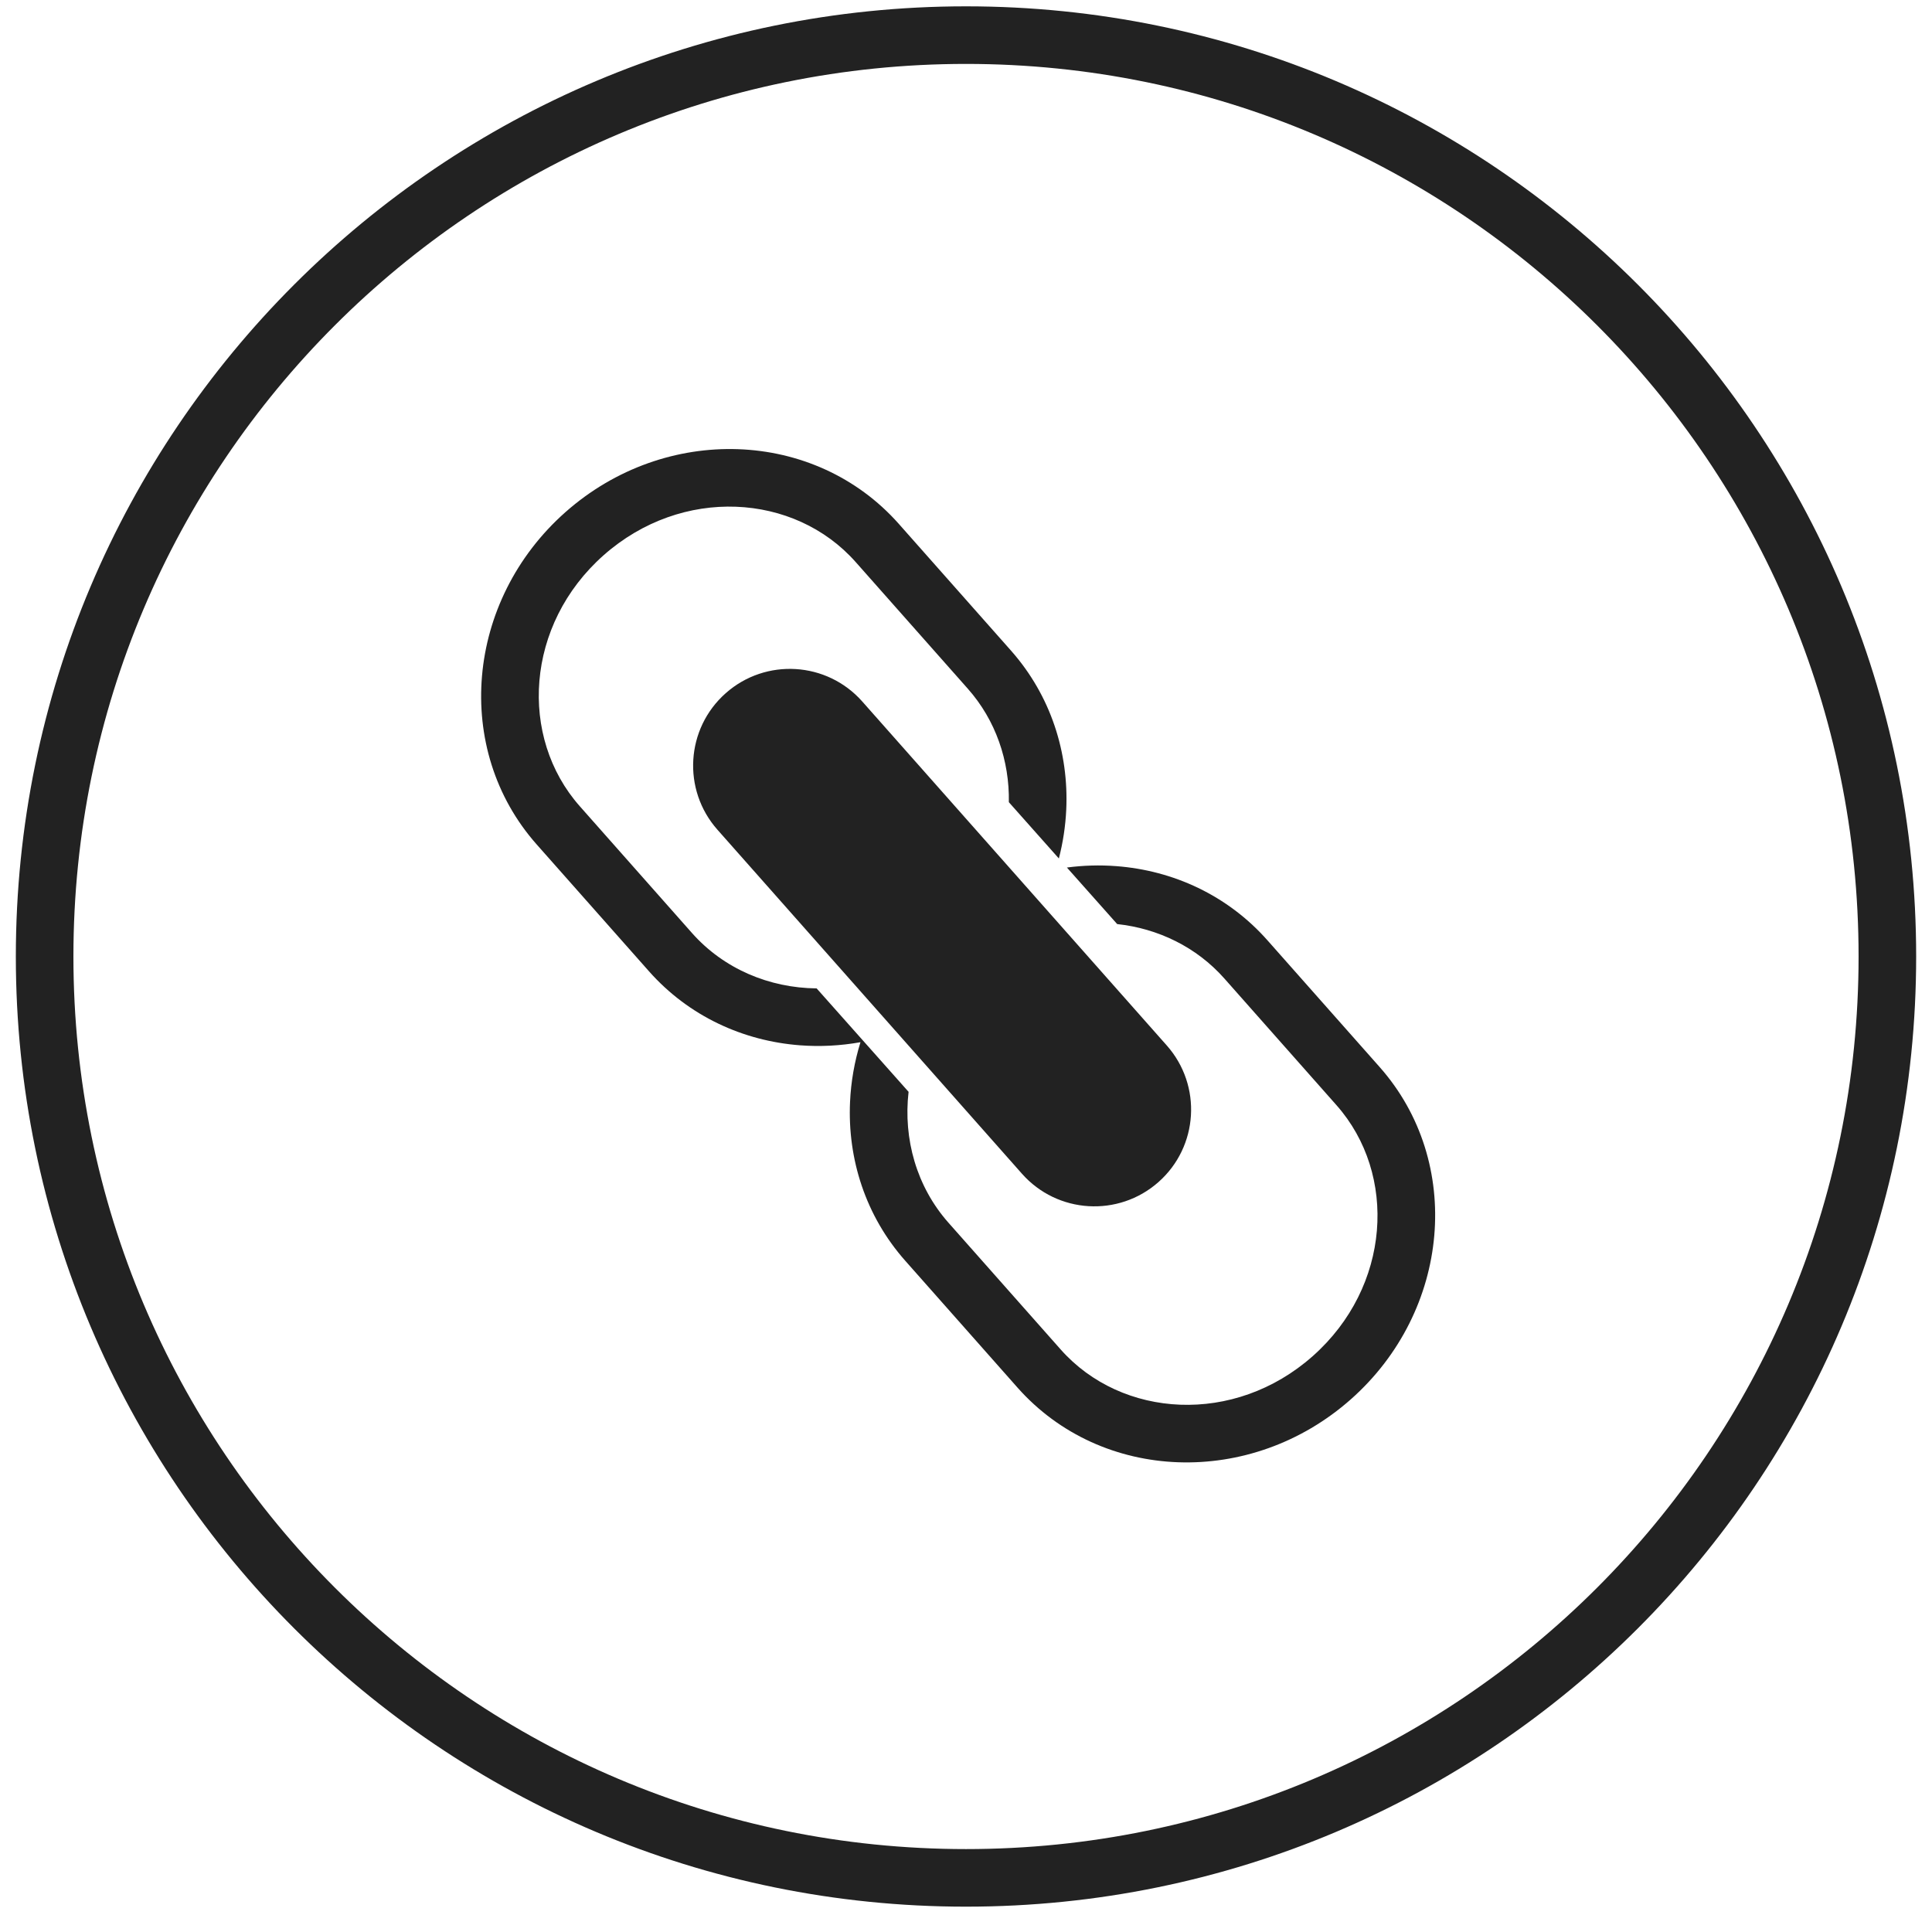 <svg width="61" height="61" viewBox="0 0 61 61" fill="none" xmlns="http://www.w3.org/2000/svg">
<g clip-path="url(#clip0_1_1725)">
<g clip-path="url(#clip1_1_1725)">
<path d="M30.5 59.291C46.566 59.291 59.591 46.267 59.591 30.2C59.591 14.134 46.566 1.109 30.5 1.109C14.434 1.109 1.409 14.134 1.409 30.2C1.409 46.267 14.434 59.291 30.5 59.291Z" stroke="#222222" stroke-width="1.818"/>
<path fill-rule="evenodd" clip-rule="evenodd" d="M38.656 30.893L42.198 34.895C44.13 37.077 43.917 40.632 41.445 42.82C38.973 45.008 35.42 44.788 33.488 42.606L29.945 38.604C28.941 37.47 28.516 35.964 28.687 34.473L25.784 31.207C24.287 31.193 22.85 30.589 21.848 29.458L18.306 25.456C16.374 23.273 16.587 19.72 19.058 17.531C21.53 15.343 25.084 15.563 27.016 17.745L30.559 21.747C31.44 22.742 31.875 24.022 31.853 25.328L33.432 27.105C33.563 26.598 33.641 26.081 33.665 25.564C33.748 23.764 33.178 21.962 31.92 20.541L28.378 16.54C25.722 13.541 21.011 13.375 17.853 16.17C14.696 18.965 14.289 23.662 16.944 26.661L20.487 30.663C21.744 32.084 23.464 32.868 25.261 33.004C25.892 33.052 26.534 33.019 27.168 32.906C26.978 33.522 26.868 34.154 26.839 34.787C26.756 36.587 27.326 38.389 28.584 39.809L32.126 43.811C34.782 46.81 39.493 46.976 42.651 44.181C45.808 41.386 46.215 36.689 43.56 33.69L40.017 29.688C38.759 28.267 37.04 27.482 35.243 27.347C34.728 27.308 34.206 27.322 33.686 27.391L35.273 29.176C36.566 29.316 37.778 29.902 38.656 30.893Z" fill="#222222"/>
<path d="M27.225 22.149C26.107 20.886 24.177 20.768 22.914 21.886C21.651 23.004 21.534 24.934 22.652 26.197L32.267 37.059C33.385 38.322 35.315 38.439 36.578 37.321C37.841 36.203 37.958 34.273 36.84 33.01L27.225 22.149Z" fill="#222222"/>
</g>
</g>
<defs>
<clipPath id="clip0_1_1725">
<rect width="60" height="60" fill="white" transform="translate(0.5 0.2)"/>
</clipPath>
<clipPath id="clip1_1_1725">
<rect width="60" height="60" fill="white" transform="translate(0.5 0.2)"/>
</clipPath>
</defs>
</svg>
